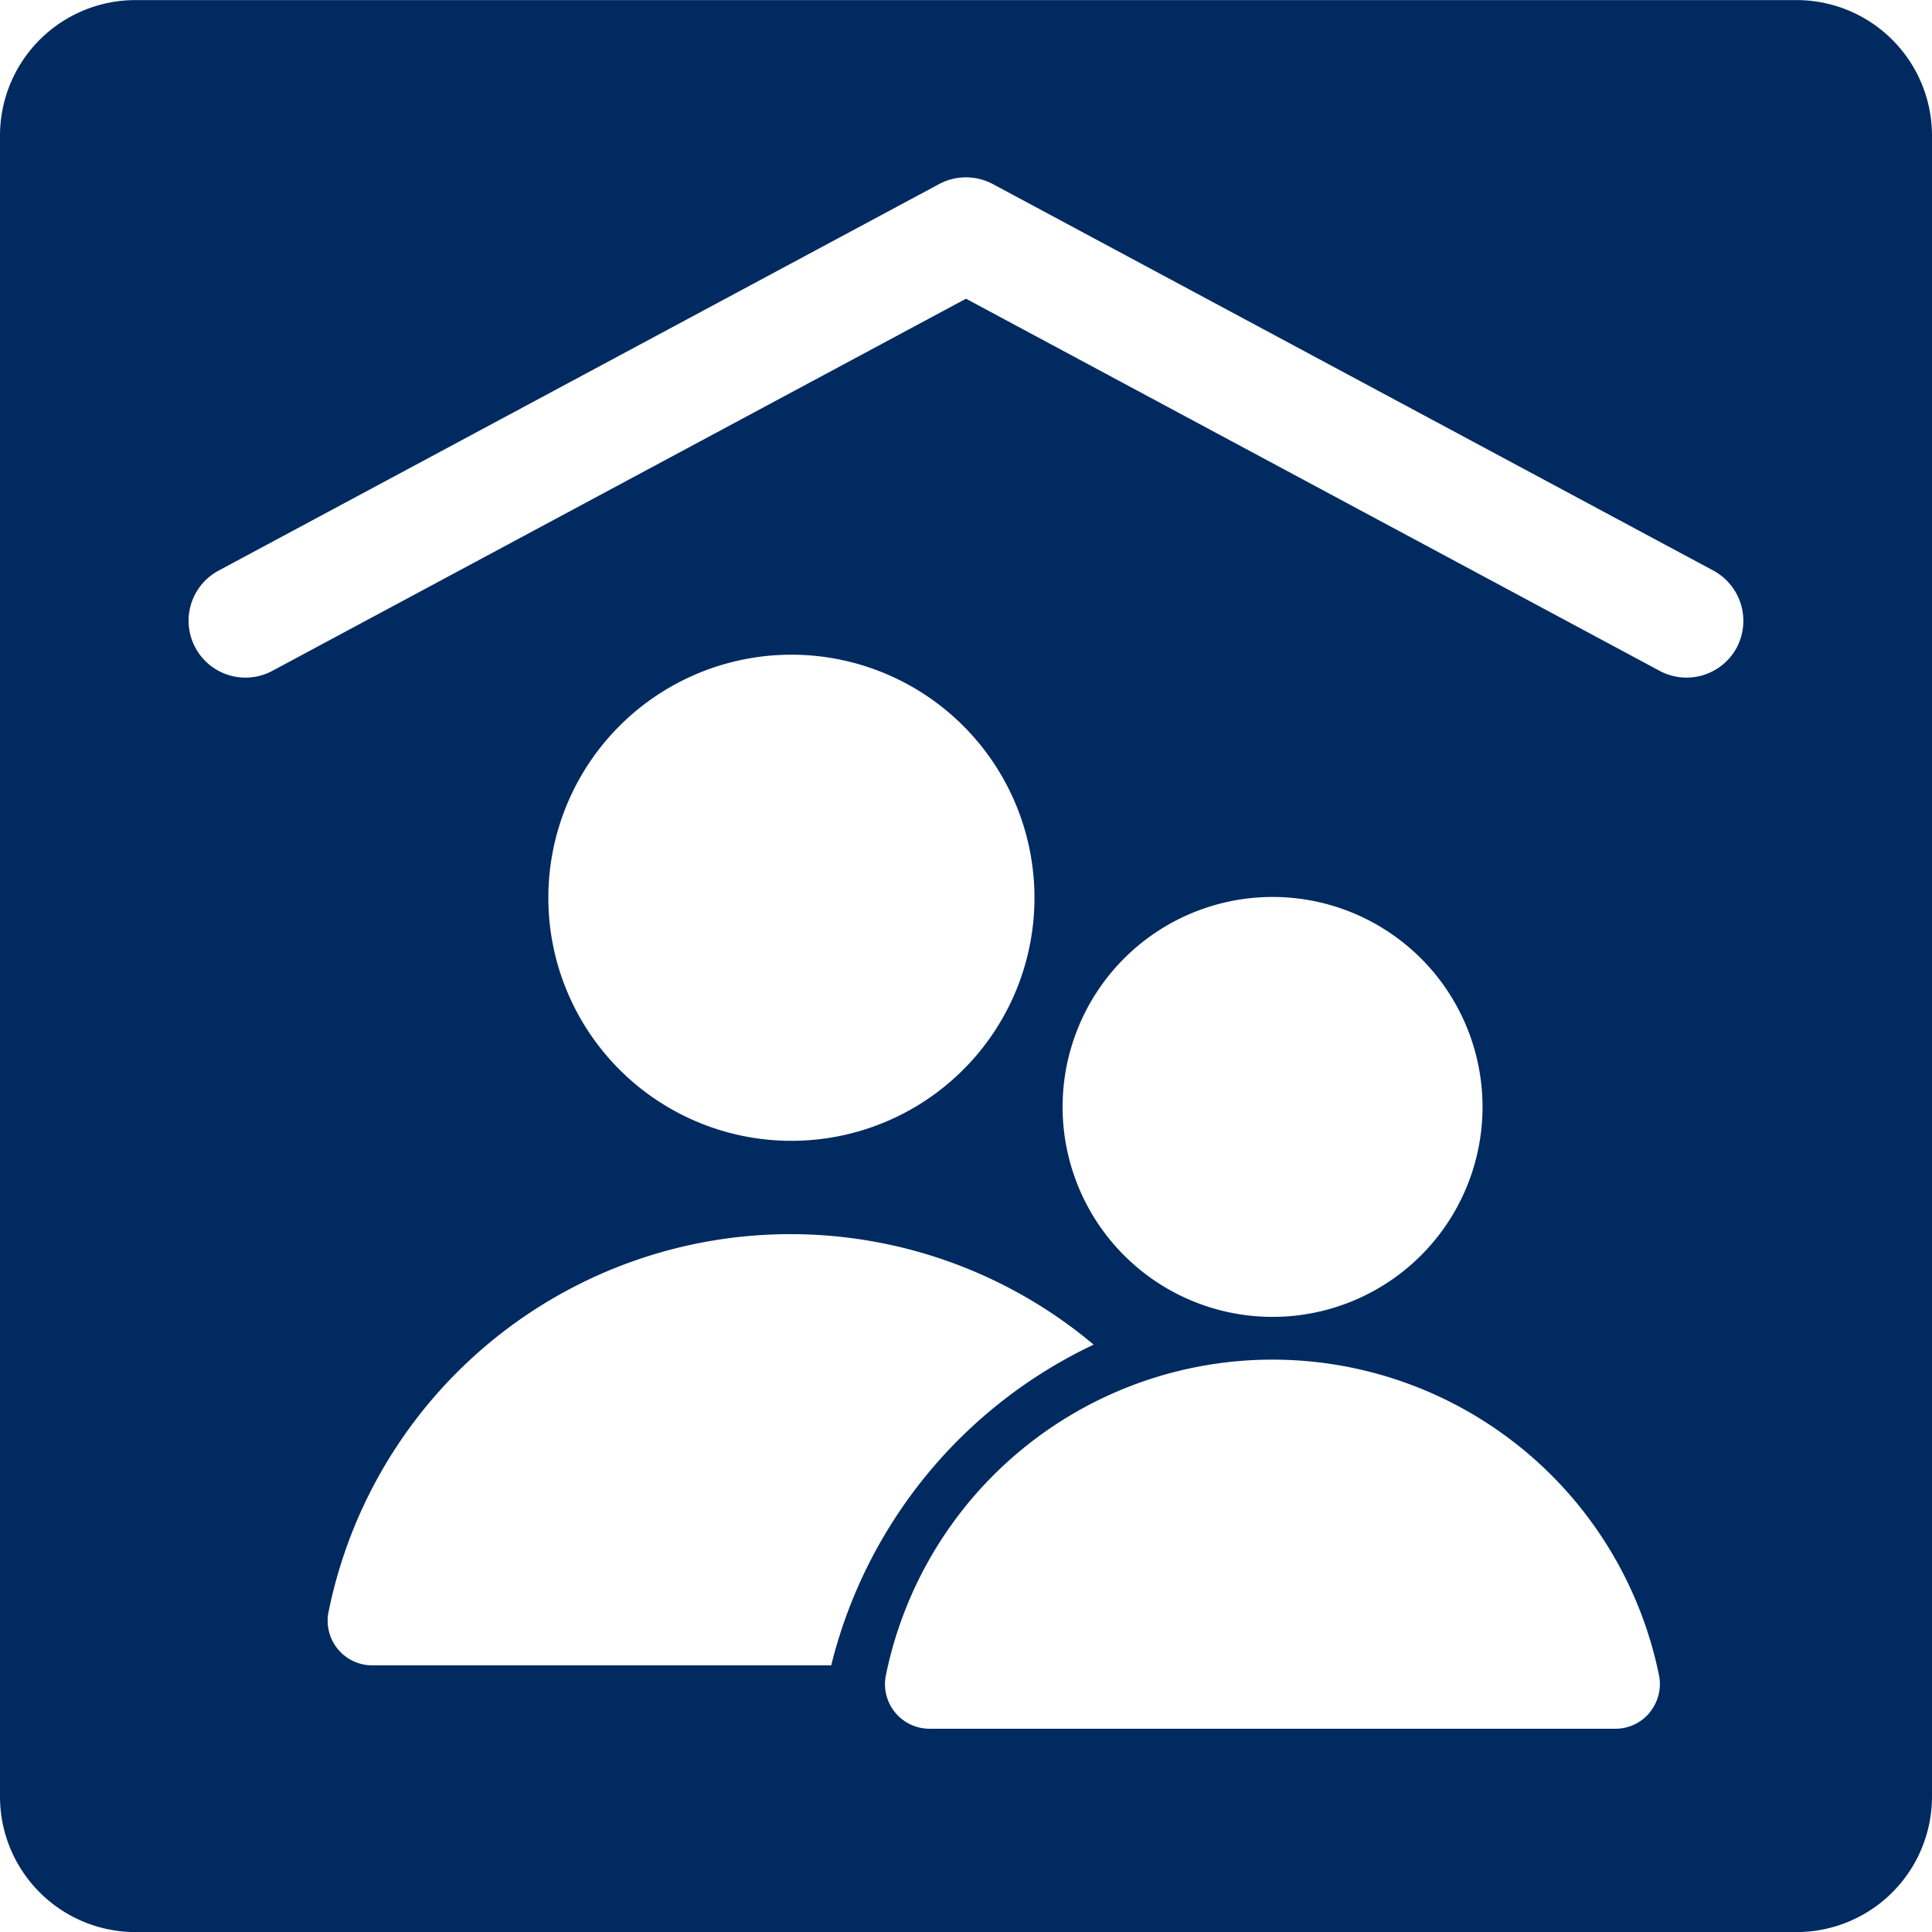 <svg xmlns="http://www.w3.org/2000/svg" xmlns:xlink="http://www.w3.org/1999/xlink" width="68" height="68" viewBox="0 0 68 68">
  <defs>
    <clipPath id="clip-path">
      <rect id="Rectangle_61" data-name="Rectangle 61" width="68" height="68" transform="translate(0 0)" fill="#002a60"/>
    </clipPath>
  </defs>
  <g id="Groupe_13510" data-name="Groupe 13510" transform="translate(0 0.003)">
    <g id="Groupe_13" data-name="Groupe 13" transform="translate(0 -0.003)" clip-path="url(#clip-path)">
      <path id="Tracé_30" data-name="Tracé 30" d="M63.23,0H4.77A4.77,4.77,0,0,0,0,4.767V63.227A4.77,4.77,0,0,0,4.77,68H63.23A4.77,4.77,0,0,0,68,63.227V4.767A4.77,4.77,0,0,0,63.23,0M13.1,58.612a1.57,1.57,0,0,1-1.537-1.878,16.587,16.587,0,0,1,26.93-9.41,16.986,16.986,0,0,0-9.237,11.288Zm6.2-27.021A8.555,8.555,0,1,1,21.8,37.639,8.554,8.554,0,0,1,19.3,31.591m25.489-.024a7.39,7.39,0,1,1-5.225,2.165,7.391,7.391,0,0,1,5.225-2.165Zm13.281,28.7h0a1.563,1.563,0,0,1-1.213.576H32.717a1.568,1.568,0,0,1-1.537-1.88,13.886,13.886,0,0,1,27.212,0,1.569,1.569,0,0,1-.324,1.3m3.059-37.472a2.005,2.005,0,0,1-2.712.818L34,10.511,9.586,23.609a2,2,0,0,1-1.893-3.528L33.053,6.476a2.005,2.005,0,0,1,1.892,0L60.252,20.051h0l.056.03a2.013,2.013,0,0,1,.818,2.711" transform="translate(0 0.003)" fill="#002a60"/>
    </g>
  </g>
</svg>
